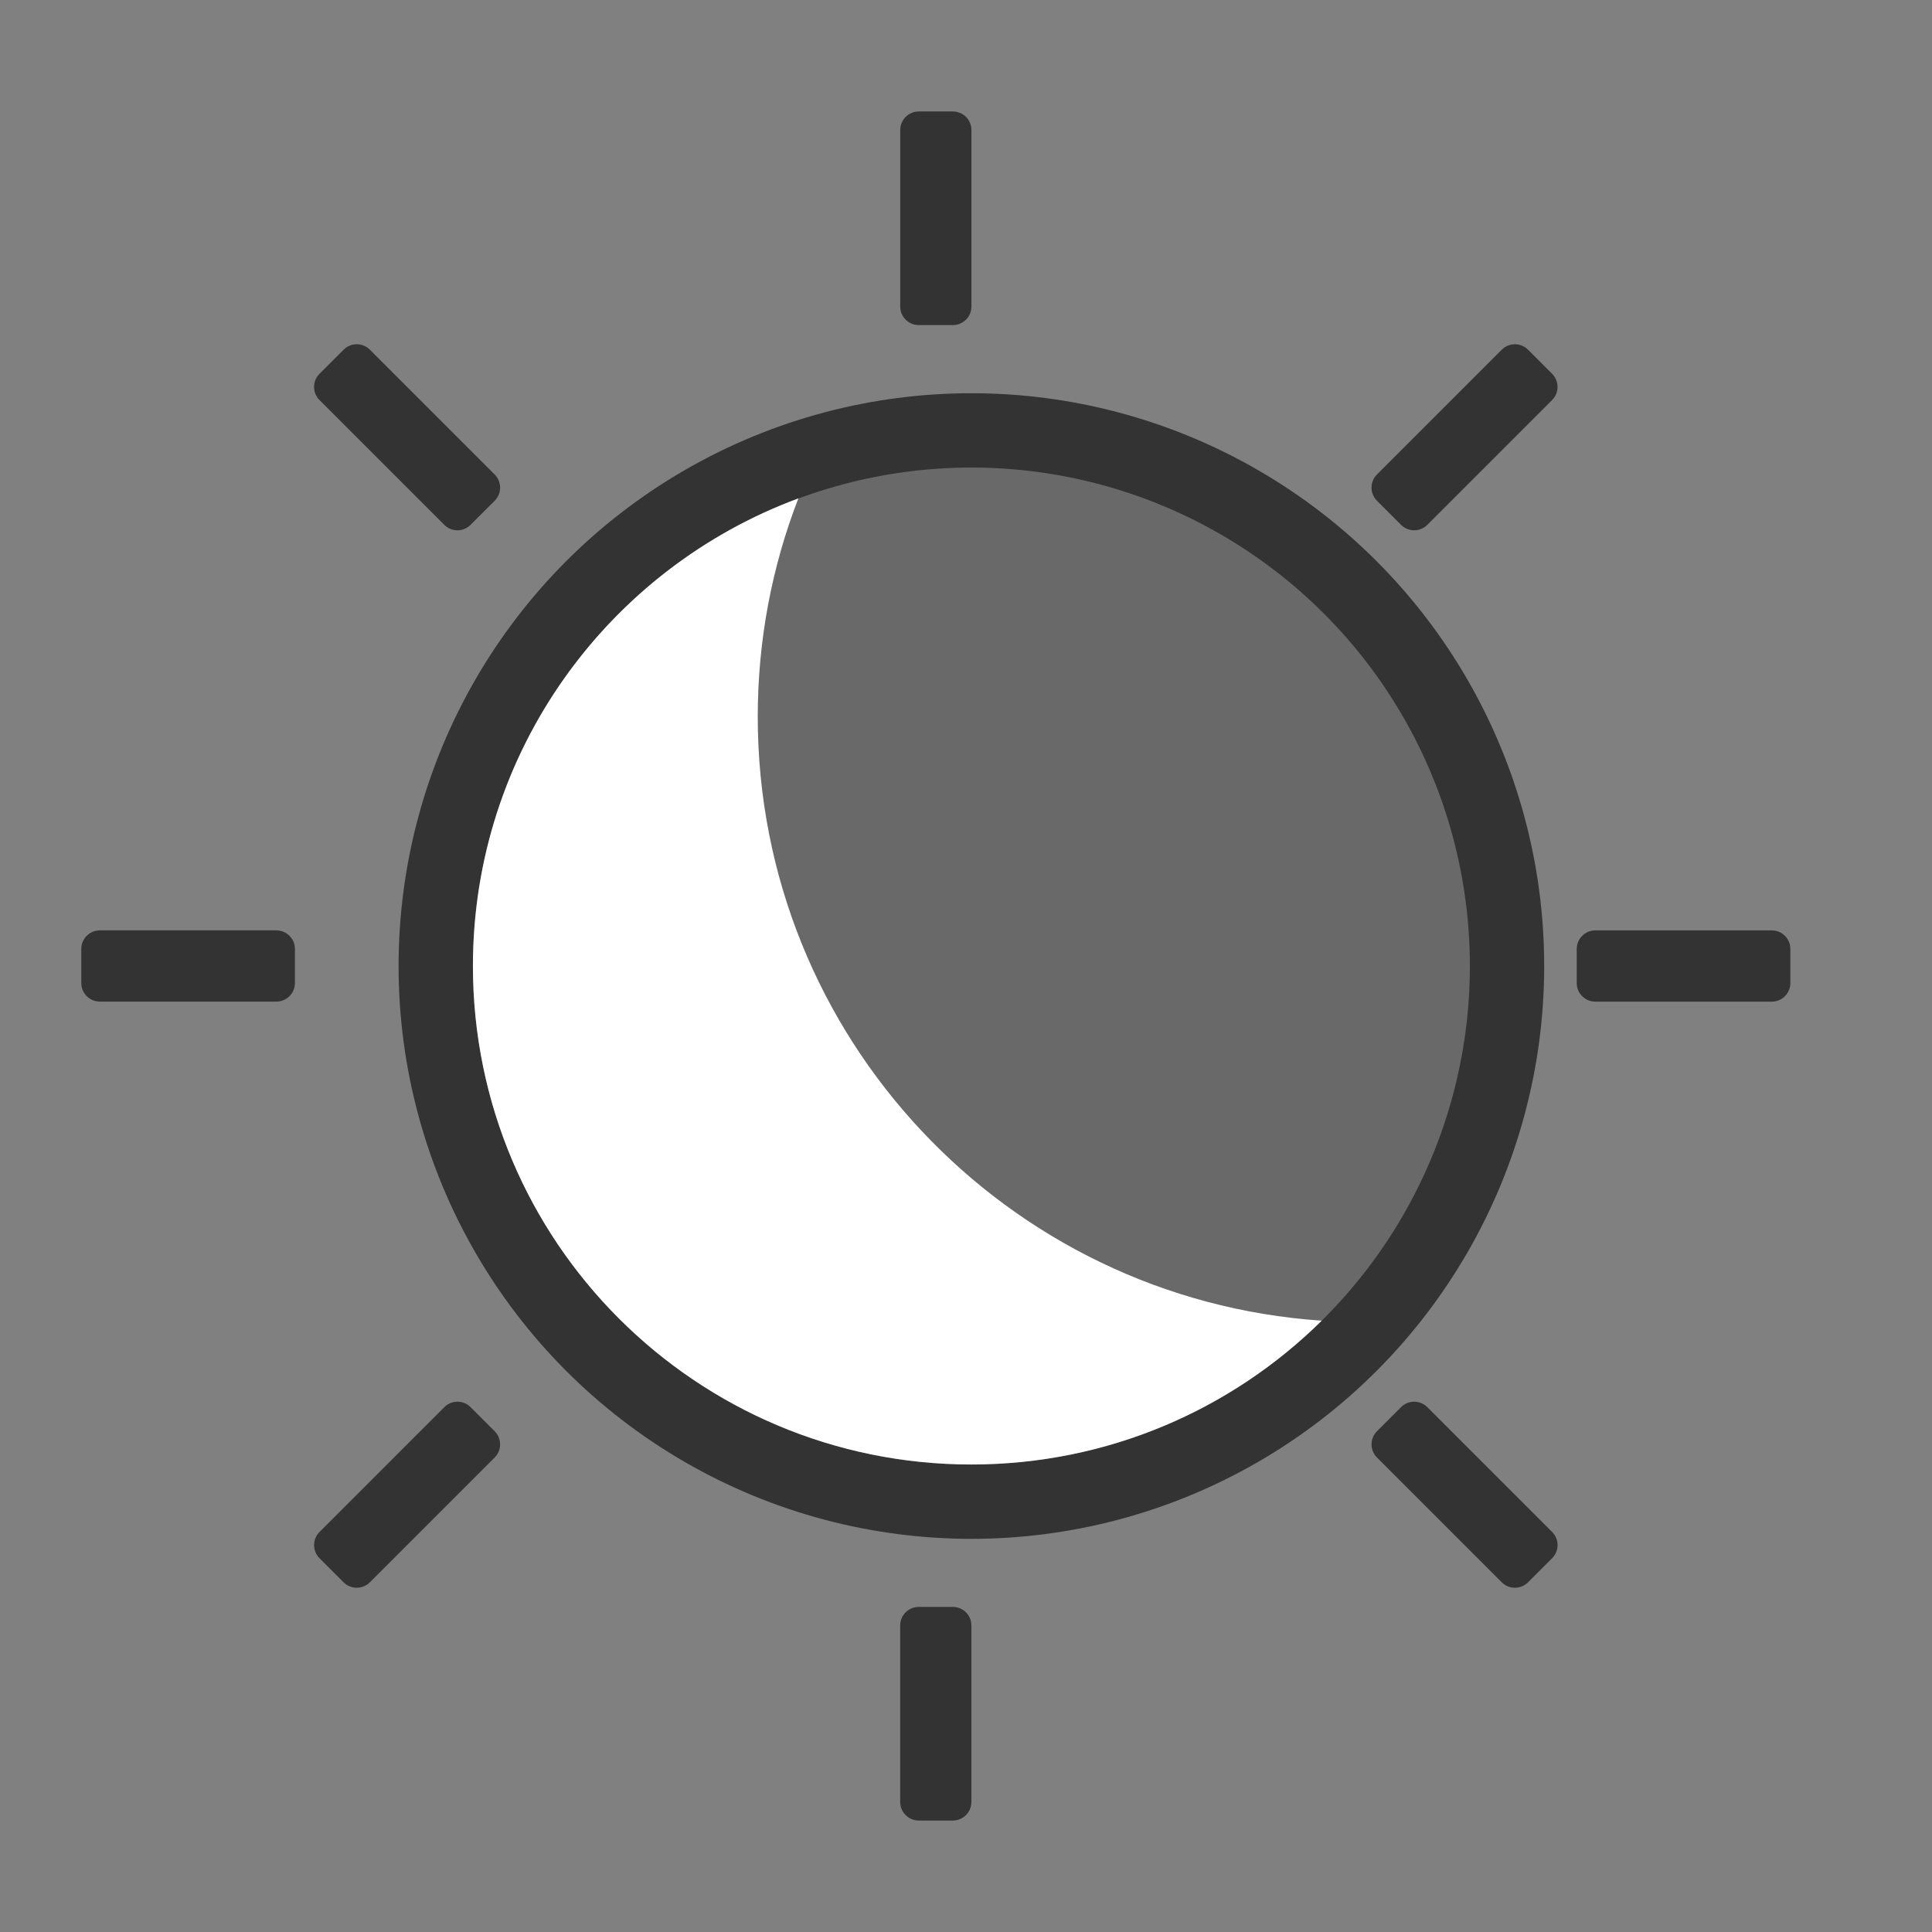 <svg width="52" height="52" viewBox="0 0 52 52" fill="none" xmlns="http://www.w3.org/2000/svg">
<rect x="0" y="0" width="52" height="52" fill="#808080" stroke="none"/>
<circle cx="26.145" cy="26.001" r="14.417" fill="#333333" fill-opacity="0.3" stroke="#333333" stroke-width="2"/>
<path fill-rule="evenodd" clip-rule="evenodd" d="M35.574 35.546C27.095 34.973 20.395 27.915 20.395 19.291C20.395 17.219 20.782 15.237 21.488 13.414C16.374 15.307 12.729 20.228 12.729 26C12.729 33.41 18.735 39.417 26.145 39.417C29.82 39.417 33.151 37.939 35.574 35.546Z" fill="white"/>
<path d="M24.23 3.5C24.23 3.224 24.453 3 24.73 3H25.646C25.922 3 26.146 3.224 26.146 3.5V8.25C26.146 8.526 25.922 8.75 25.646 8.75H24.73C24.453 8.75 24.23 8.526 24.23 8.25V3.5Z" fill="#333333"/>
<path d="M40.42 9.412C40.615 9.217 40.932 9.217 41.127 9.412L41.775 10.06C41.97 10.256 41.97 10.572 41.775 10.767L38.416 14.126C38.221 14.322 37.905 14.322 37.709 14.126L37.061 13.478C36.866 13.283 36.866 12.966 37.061 12.771L40.42 9.412Z" fill="#333333"/>
<path d="M47.688 25.042C47.964 25.042 48.188 25.266 48.188 25.542V26.459C48.188 26.735 47.964 26.959 47.688 26.959H42.938C42.661 26.959 42.438 26.735 42.438 26.459V25.542C42.438 25.266 42.661 25.042 42.938 25.042H47.688Z" fill="#333333"/>
<path d="M41.775 41.232C41.971 41.428 41.971 41.744 41.775 41.94L41.127 42.588C40.932 42.783 40.615 42.783 40.42 42.588L37.061 39.229C36.866 39.034 36.866 38.717 37.061 38.522L37.709 37.874C37.905 37.678 38.221 37.678 38.417 37.874L41.775 41.232Z" fill="#333333"/>
<path d="M26.145 48.5C26.145 48.776 25.922 49 25.645 49H24.729C24.453 49 24.229 48.776 24.229 48.5V43.75C24.229 43.474 24.453 43.25 24.729 43.25H25.645C25.922 43.25 26.145 43.474 26.145 43.75V48.5Z" fill="#333333"/>
<path d="M9.955 42.588C9.76 42.783 9.443 42.783 9.248 42.588L8.6 41.94C8.405 41.744 8.405 41.428 8.6 41.233L11.959 37.874C12.154 37.678 12.47 37.678 12.666 37.874L13.314 38.522C13.509 38.717 13.509 39.034 13.314 39.229L9.955 42.588Z" fill="#333333"/>
<path d="M2.688 26.958C2.411 26.958 2.188 26.734 2.188 26.458L2.188 25.541C2.188 25.265 2.411 25.041 2.688 25.041H7.438C7.714 25.041 7.938 25.265 7.938 25.541V26.458C7.938 26.734 7.714 26.958 7.438 26.958H2.688Z" fill="#333333"/>
<path d="M8.6 10.768C8.404 10.572 8.404 10.256 8.6 10.06L9.248 9.412C9.443 9.217 9.76 9.217 9.955 9.412L13.314 12.771C13.509 12.966 13.509 13.283 13.314 13.478L12.665 14.126C12.47 14.322 12.154 14.322 11.958 14.126L8.6 10.768Z" fill="#333333"/>
</svg>
